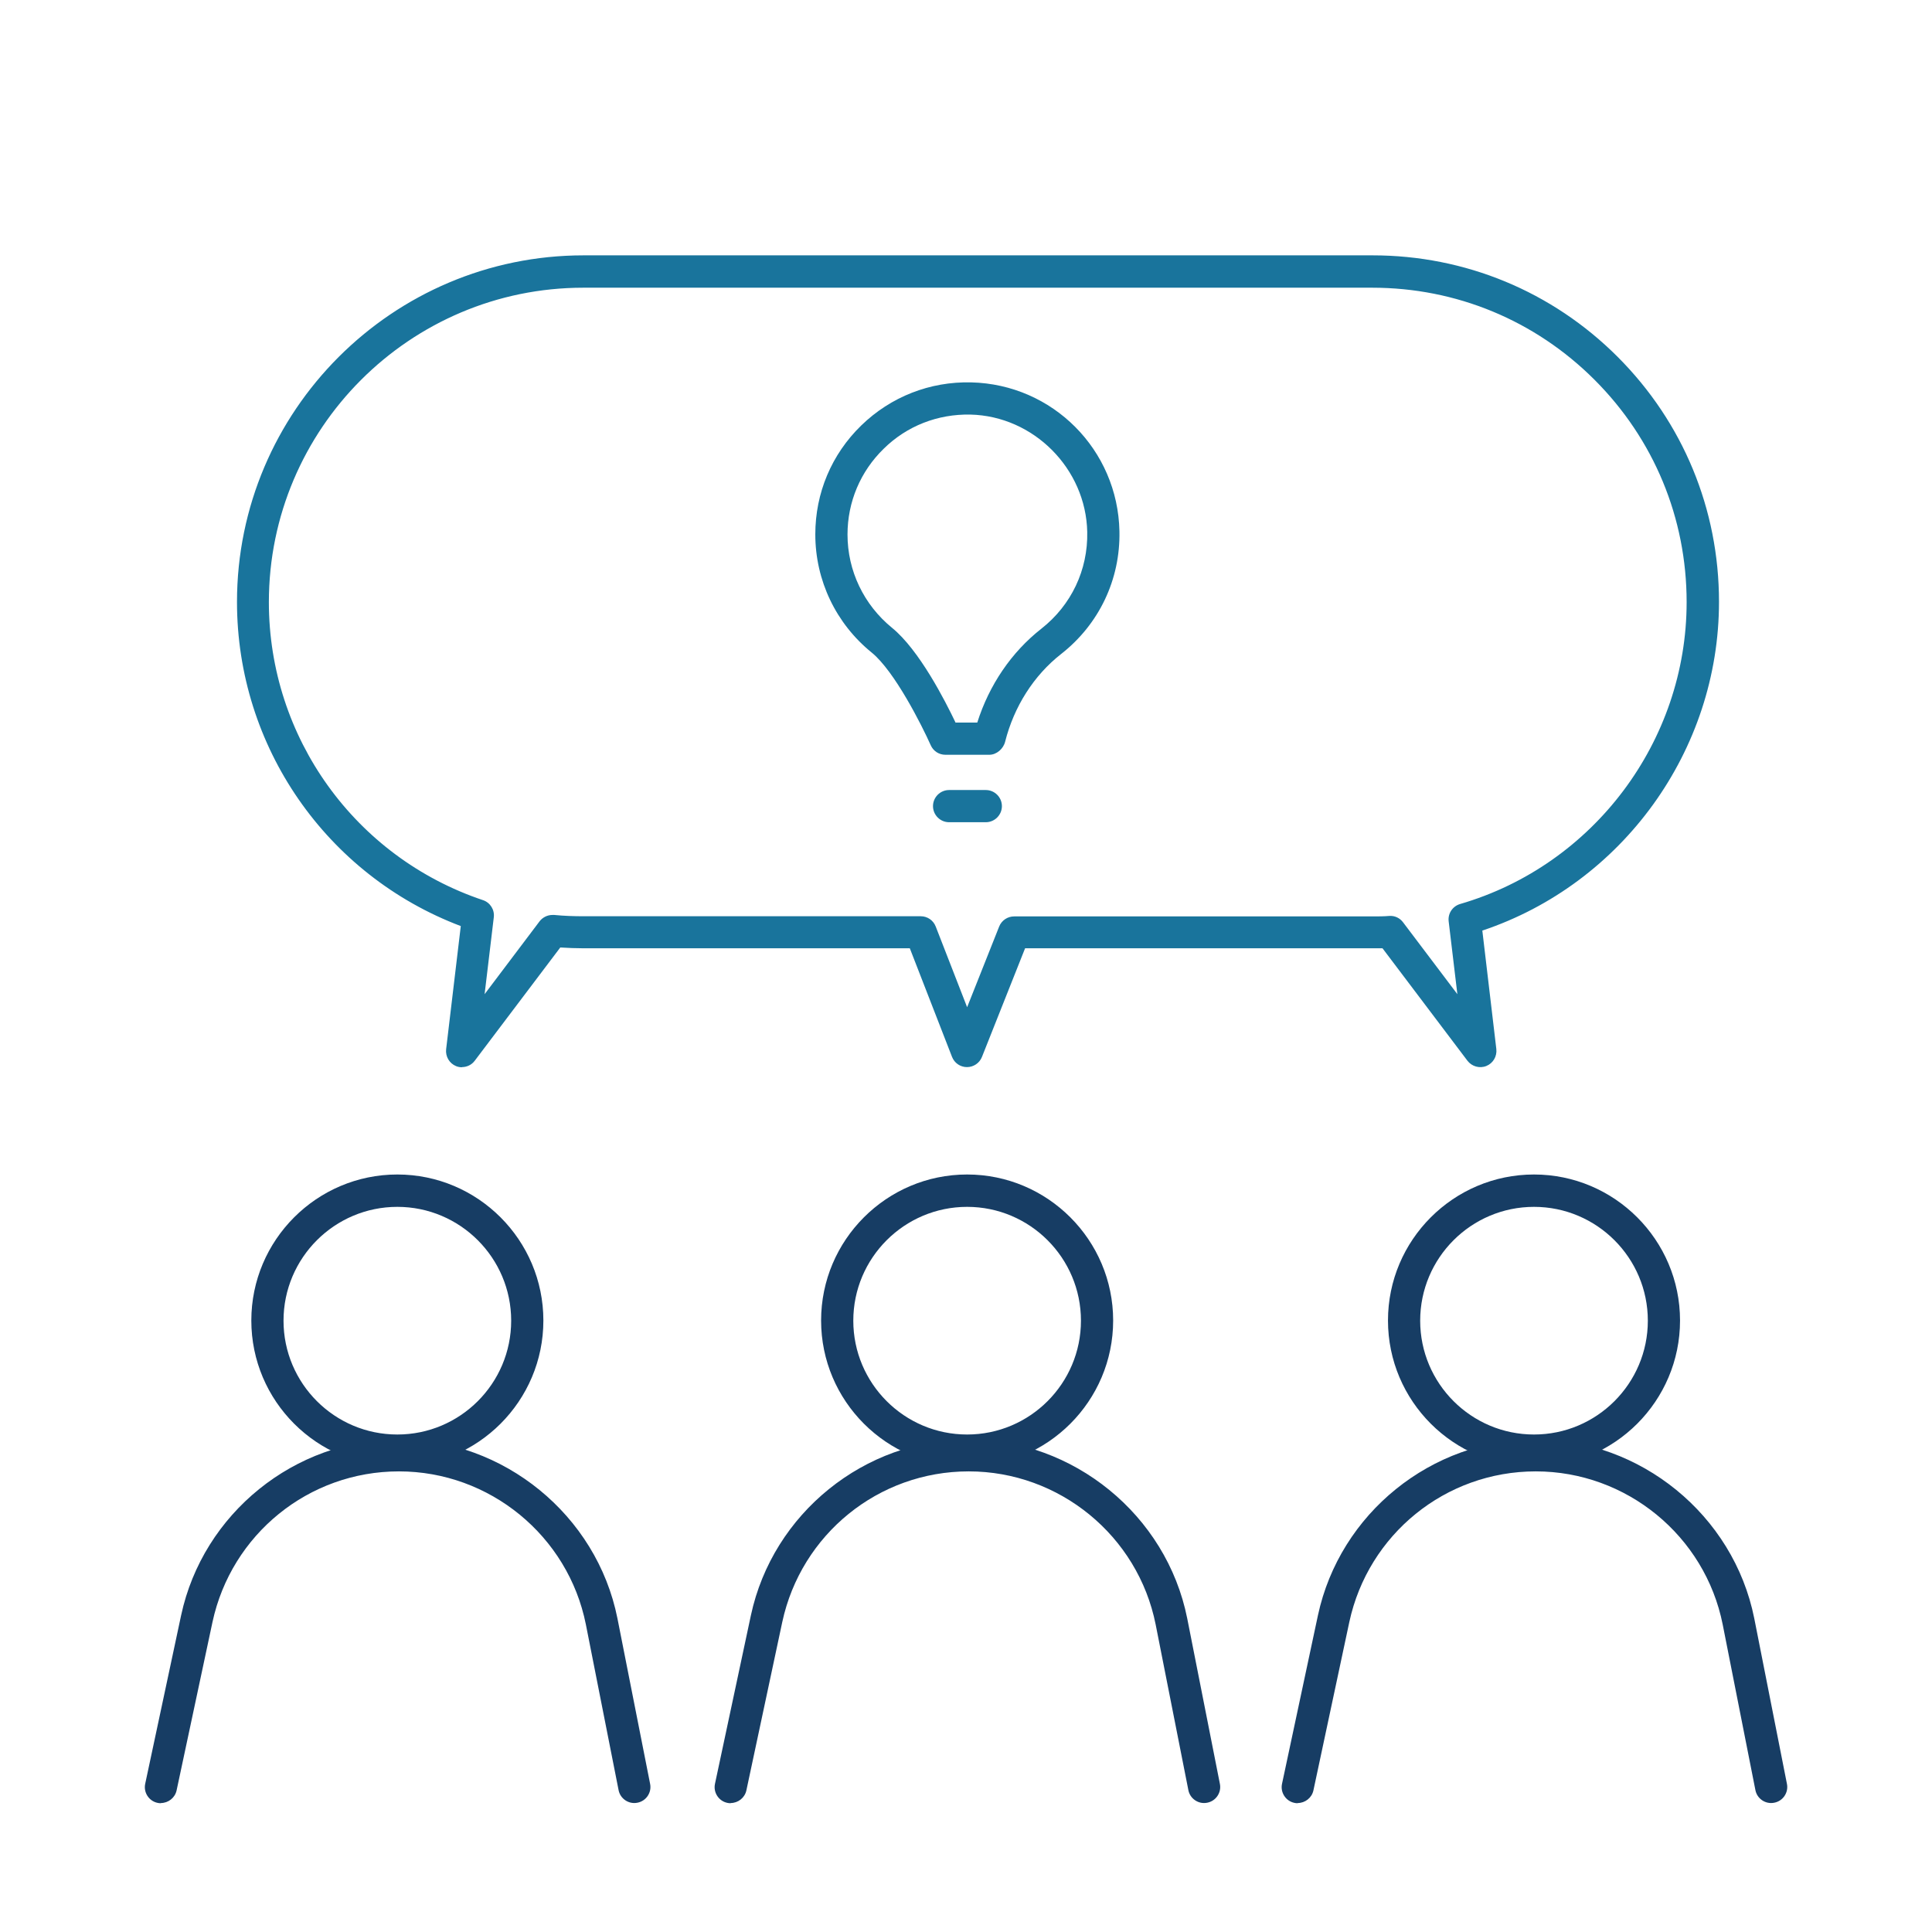 <?xml version="1.0" encoding="UTF-8"?> <svg xmlns="http://www.w3.org/2000/svg" id="Layer_2" data-name="Layer 2" viewBox="0 0 120 120"><defs><style> .cls-1 { fill: none; } .cls-2 { fill: #19749c; } .cls-3 { fill: #173d64; } </style></defs><g id="IconsOutline"><g><path class="cls-2" d="M28.7,66.29c-.12,0-.25-.02-.37-.07-.42-.17-.67-.6-.62-1.05l.91-7.65c-8.35-3.16-13.9-11.15-13.9-20.13,0-11.87,9.66-21.53,21.53-21.53h49c5.75,0,11.16,2.24,15.22,6.3,4.07,4.07,6.3,9.47,6.3,15.22,0,9.24-6,17.51-14.7,20.42l.87,7.36c.05.45-.2.88-.62,1.05-.42.17-.9.03-1.17-.32l-5.28-6.99c-.21,0-.42,0-.63,0h-21.57l-2.68,6.75c-.15.38-.52.63-.93.63h0c-.41,0-.78-.25-.93-.64l-2.62-6.74h-20.27c-.47,0-.95-.02-1.44-.05l-5.31,7.03c-.19.26-.49.4-.8.4ZM34.34,56.83s.06,0,.09,0c.61.06,1.22.08,1.81.08h20.95c.41,0,.78.25.93.64l1.95,5.01,1.99-5.01c.15-.38.52-.63.93-.63h22.25c.35,0,.71,0,1.06-.03.34-.02.65.13.85.4l3.37,4.46-.54-4.52c-.06-.49.24-.94.71-1.08,8.29-2.41,14.07-10.12,14.07-18.75,0-5.22-2.03-10.12-5.72-13.81s-8.59-5.72-13.81-5.72h-49c-10.77,0-19.53,8.76-19.53,19.53,0,8.4,5.35,15.84,13.3,18.51.45.15.73.6.67,1.07l-.57,4.77,3.41-4.52c.19-.25.49-.4.8-.4Z"></path><path class="cls-2" d="M61.46,46.88h-2.74c-.4,0-.75-.23-.91-.59-.54-1.21-2.24-4.6-3.67-5.76-2.22-1.8-3.5-4.48-3.5-7.34,0-2.57,1.01-4.97,2.85-6.76,1.84-1.79,4.27-2.74,6.83-2.68,5.07.12,9.11,4.19,9.21,9.25.06,2.99-1.26,5.77-3.62,7.62-1.7,1.33-2.93,3.27-3.48,5.45-.11.44-.53.81-.98.81ZM59.36,44.88h1.34c.74-2.34,2.13-4.38,3.98-5.83,1.86-1.46,2.9-3.65,2.85-6.01-.08-3.93-3.33-7.2-7.26-7.29-2.02-.04-3.94.7-5.38,2.12-1.45,1.41-2.25,3.31-2.25,5.33,0,2.25,1.01,4.36,2.76,5.79,1.69,1.37,3.31,4.54,3.96,5.91Z"></path><path class="cls-2" d="M61.23,51.07h-2.28c-.55,0-1-.45-1-1s.45-1,1-1h2.28c.55,0,1,.45,1,1s-.45,1-1,1Z"></path><path class="cls-3" d="M24.68,91.09c-5,0-9.07-4.07-9.07-9.07s4.07-9.07,9.07-9.07,9.07,4.07,9.07,9.07-4.07,9.07-9.07,9.07ZM24.68,74.96c-3.9,0-7.07,3.17-7.07,7.07s3.17,7.07,7.07,7.07,7.07-3.17,7.07-7.07-3.17-7.07-7.07-7.07Z"></path><path class="cls-3" d="M10,112c-.07,0-.14,0-.21-.02-.54-.11-.89-.65-.77-1.19l2.23-10.46c1.36-6.33,7.05-10.93,13.53-10.93s12.28,4.68,13.57,11.12l2.03,10.28c.11.54-.25,1.07-.79,1.17-.54.11-1.07-.25-1.17-.79l-2.03-10.28c-1.1-5.51-5.98-9.51-11.61-9.51s-10.41,3.93-11.58,9.35l-2.23,10.46c-.1.47-.52.79-.98.79Z"></path><path class="cls-3" d="M60.07,91.09c-5,0-9.07-4.07-9.07-9.07s4.07-9.07,9.07-9.07,9.07,4.07,9.07,9.07-4.07,9.07-9.07,9.07ZM60.07,74.96c-3.9,0-7.07,3.17-7.07,7.07s3.17,7.07,7.07,7.07,7.07-3.17,7.07-7.07-3.17-7.07-7.07-7.07Z"></path><path class="cls-3" d="M45.39,112c-.07,0-.14,0-.21-.02-.54-.11-.89-.65-.77-1.19l2.23-10.46c1.36-6.33,7.05-10.93,13.53-10.93s12.28,4.68,13.57,11.12l2.03,10.28c.11.54-.25,1.07-.79,1.17-.54.11-1.07-.25-1.17-.79l-2.03-10.28c-1.1-5.51-5.98-9.51-11.61-9.51s-10.41,3.93-11.58,9.35l-2.23,10.46c-.1.47-.52.79-.98.79Z"></path><path class="cls-3" d="M95.28,91.09c-5,0-9.07-4.07-9.07-9.07s4.07-9.07,9.07-9.07,9.07,4.07,9.07,9.07-4.07,9.07-9.07,9.07ZM95.28,74.96c-3.9,0-7.07,3.17-7.07,7.07s3.17,7.07,7.07,7.07,7.07-3.17,7.07-7.07-3.17-7.07-7.07-7.07Z"></path><path class="cls-3" d="M80.61,112c-.07,0-.14,0-.21-.02-.54-.11-.89-.65-.77-1.19l2.23-10.46c1.36-6.33,7.05-10.93,13.53-10.93s12.28,4.68,13.57,11.12l2.03,10.28c.11.54-.25,1.07-.79,1.17-.54.11-1.07-.25-1.17-.79l-2.03-10.28c-1.1-5.51-5.98-9.51-11.61-9.51s-10.41,3.93-11.58,9.35l-2.23,10.46c-.1.47-.52.79-.98.79Z"></path></g></g><g id="Canvas_Areas" data-name="Canvas Areas"><rect class="cls-1" width="120" height="120"></rect></g></svg> 